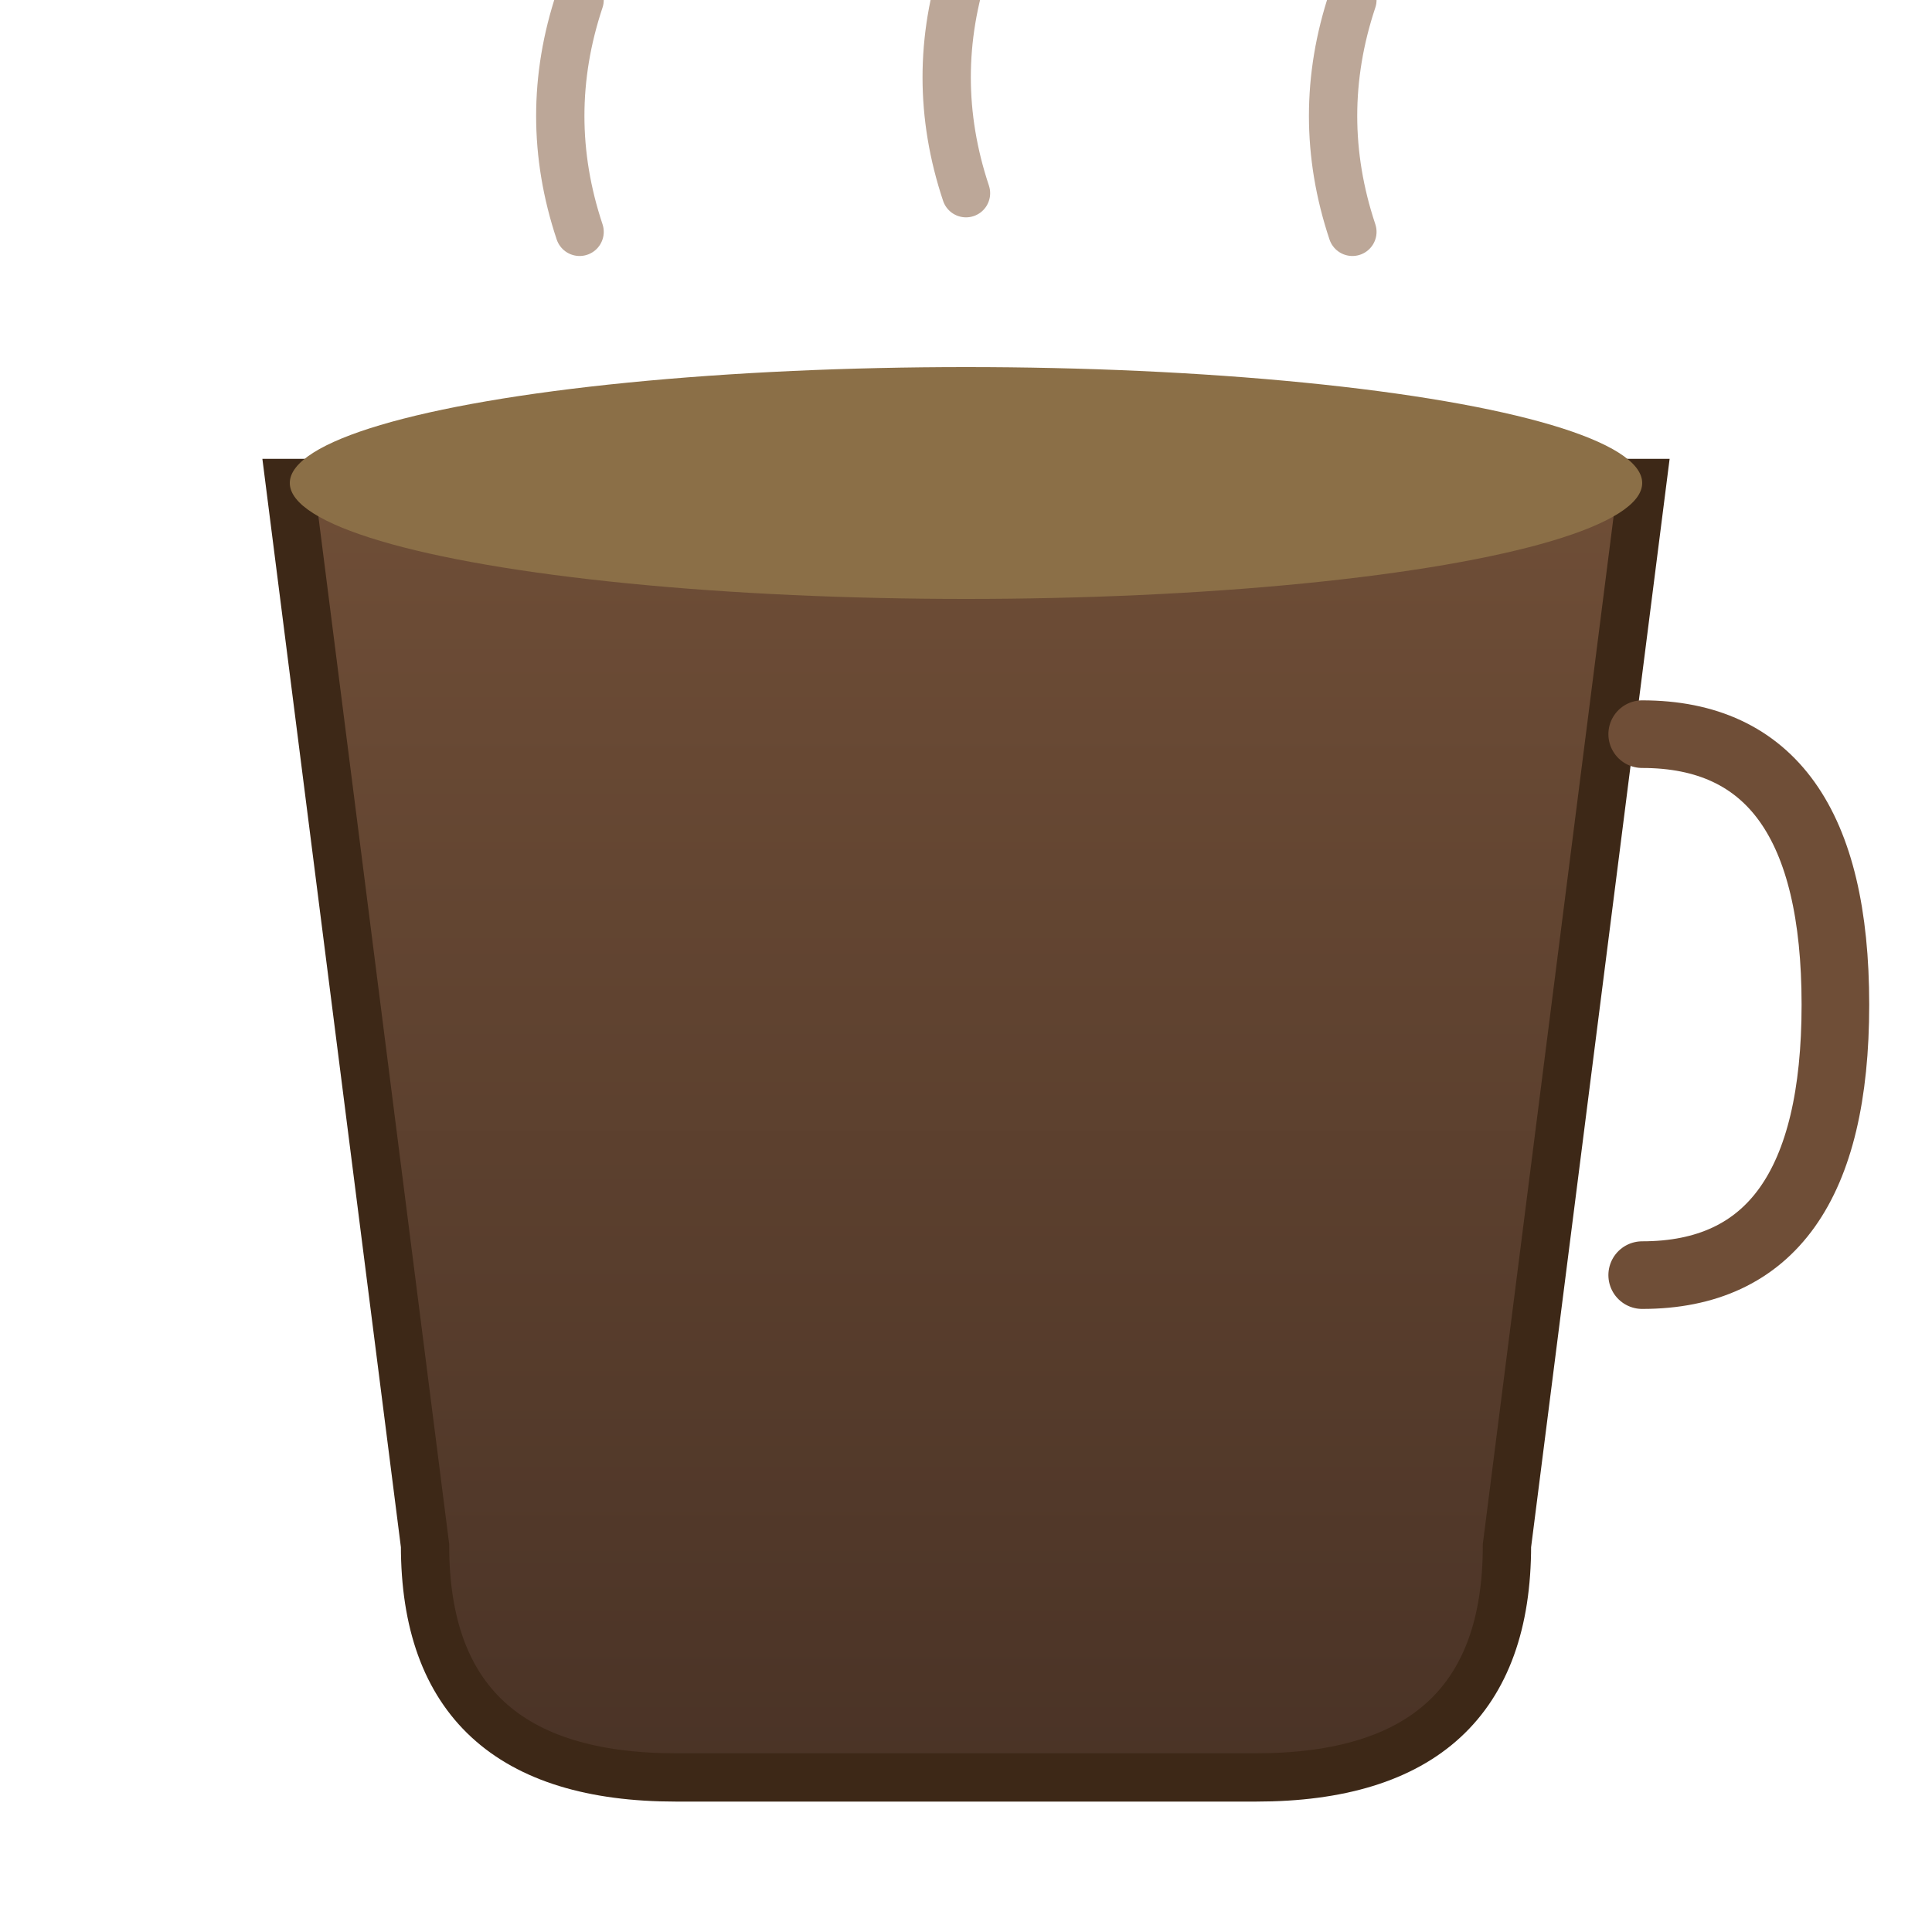<svg xmlns="http://www.w3.org/2000/svg" viewBox="0 0 100 100">
  <defs>
    <linearGradient id="coffeeGradient" x1="0%" y1="0%" x2="0%" y2="100%">
      <stop offset="0%" style="stop-color:#6F4E37;stop-opacity:1" />
      <stop offset="100%" style="stop-color:#4A3326;stop-opacity:1" />
    </linearGradient>
  </defs>

  <!-- Coffee cup body (larger) -->
  <path d="M 15 25 L 22 80 Q 22 92 35 92 L 65 92 Q 78 92 78 80 L 85 25 Z"
        fill="url(#coffeeGradient)" stroke="#3D2817" stroke-width="2.5"/>

  <!-- Coffee cup handle (larger) -->
  <path d="M 85 38 Q 95 38 95 52 Q 95 66 85 66"
        fill="none" stroke="#6F4E37" stroke-width="3.5" stroke-linecap="round"/>

  <!-- Coffee surface (larger) -->
  <ellipse cx="50" cy="25" rx="35" ry="6" fill="#8B6F47"/>

  <!-- Steam (larger) -->
  <path d="M 30 12 Q 28 6 30 0" fill="none" stroke="#A0826D" stroke-width="2.5" stroke-linecap="round" opacity="0.7"/>
  <path d="M 50 10 Q 48 4 50 -2" fill="none" stroke="#A0826D" stroke-width="2.5" stroke-linecap="round" opacity="0.7"/>
  <path d="M 70 12 Q 68 6 70 0" fill="none" stroke="#A0826D" stroke-width="2.5" stroke-linecap="round" opacity="0.7"/>
</svg>
